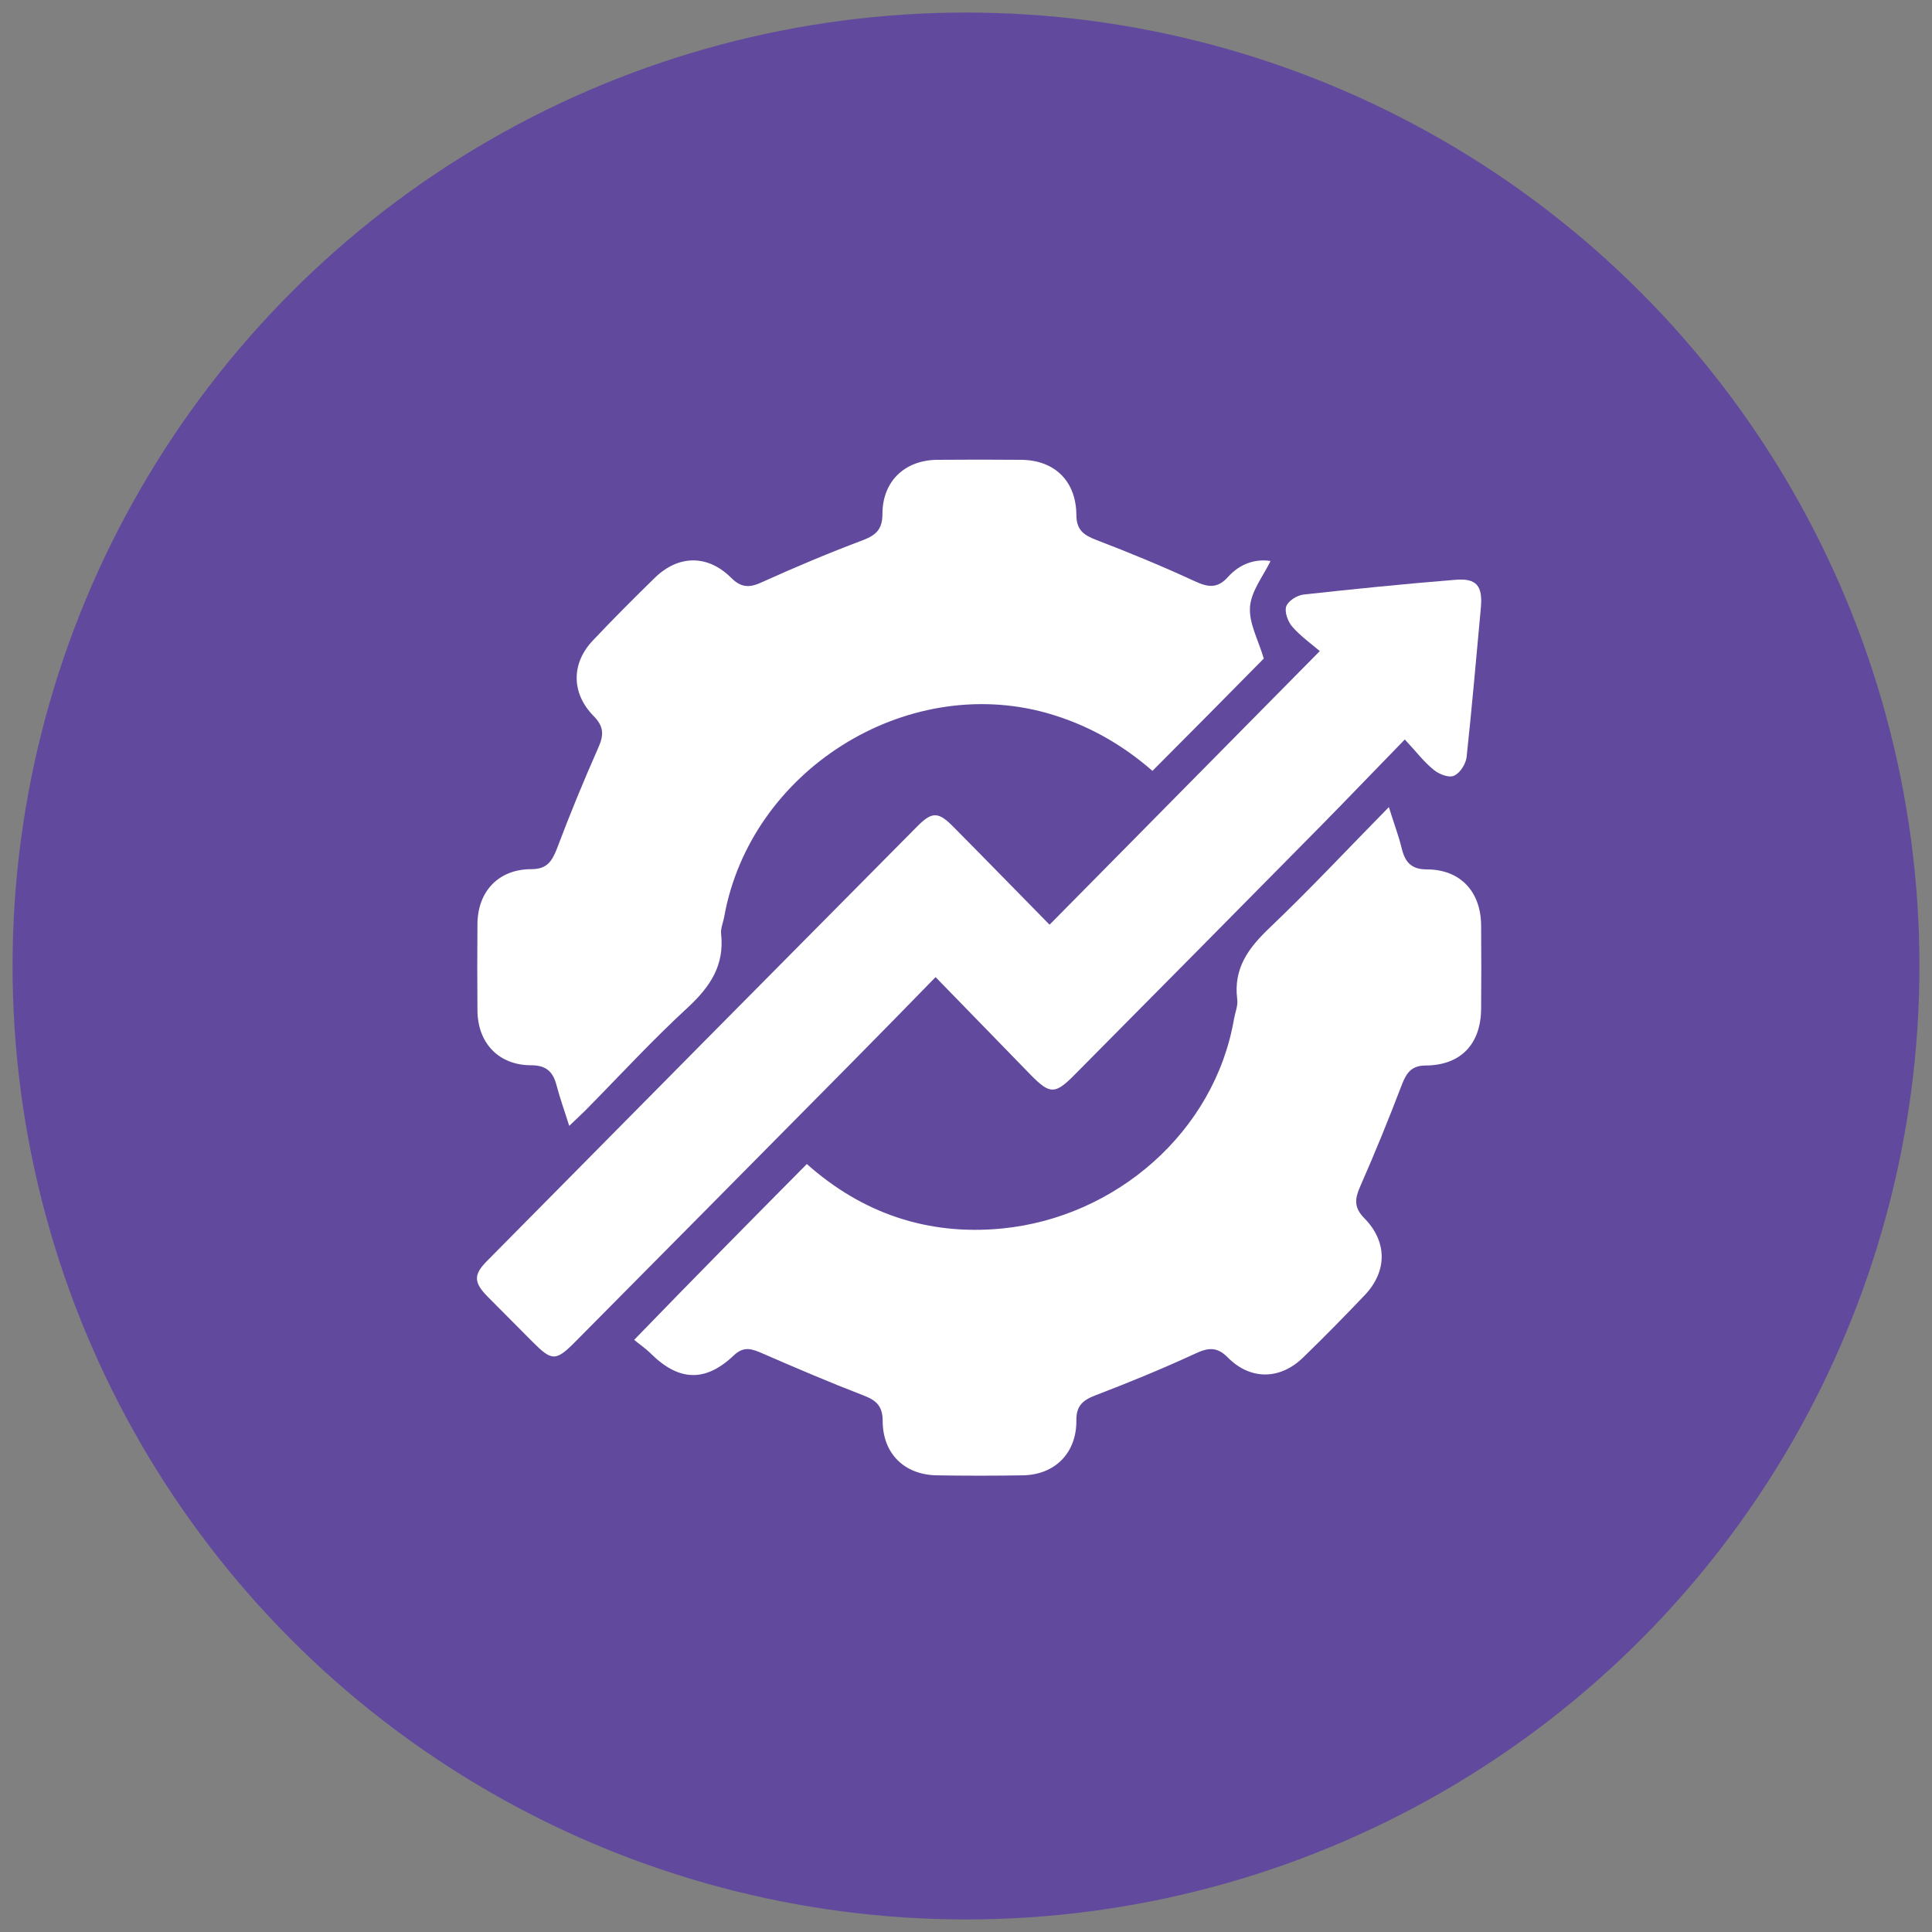 <?xml version="1.0" encoding="utf-8"?>
<!-- Generator: Adobe Illustrator 26.0.1, SVG Export Plug-In . SVG Version: 6.00 Build 0)  -->
<svg version="1.1" id="Layer_1" xmlns="http://www.w3.org/2000/svg" xmlns:xlink="http://www.w3.org/1999/xlink" x="0px" y="0px"
	 viewBox="0 0 80 80" style="enable-background:new 0 0 80 80;" xml:space="preserve">
<rect x="0" y="0" width="80" height="80" fill="#808080" stroke="none"/>
<style type="text/css">
	.st0{fill:#61499E;}
	.st1{fill:#FFFFFF;}
</style>
<circle class="st0" cx="40" cy="40" r="39.48"/>
<g>
	<path class="st1" d="M33.41,48.2c2.28,2.03,4.99,2.97,8.08,2.67c4.71-0.46,8.81-4,9.61-8.69c0.05-0.27,0.17-0.55,0.13-0.81
		c-0.16-1.28,0.47-2.12,1.34-2.95c1.65-1.57,3.21-3.24,4.94-5c0.21,0.68,0.41,1.2,0.54,1.74c0.14,0.56,0.41,0.84,1.03,0.84
		c1.38,0,2.24,0.91,2.25,2.32c0.01,1.15,0.01,2.3,0,3.45c-0.01,1.46-0.84,2.34-2.29,2.35c-0.59,0-0.8,0.3-0.99,0.79
		c-0.54,1.41-1.11,2.82-1.72,4.2c-0.23,0.52-0.28,0.88,0.16,1.33c0.96,0.97,0.96,2.2,0.02,3.19c-0.84,0.88-1.69,1.75-2.57,2.6
		c-0.95,0.91-2.17,0.92-3.1-0.02c-0.46-0.47-0.84-0.4-1.37-0.15c-1.34,0.62-2.71,1.18-4.09,1.71c-0.53,0.2-0.82,0.43-0.81,1.05
		c0.01,1.35-0.89,2.25-2.22,2.27c-1.19,0.02-2.37,0.02-3.56,0c-1.34-0.02-2.24-0.9-2.24-2.25c0-0.62-0.27-0.86-0.8-1.06
		c-1.4-0.54-2.78-1.13-4.16-1.73c-0.44-0.19-0.78-0.33-1.2,0.07c-1.18,1.12-2.27,1.08-3.43-0.06c-0.23-0.23-0.5-0.41-0.7-0.58
		C28.68,52.98,31.01,50.62,33.41,48.2z"/>
	<path class="st1" d="M47.72,31.92c-1.26-1.1-2.71-1.93-4.39-2.4c-5.86-1.63-12.25,2.4-13.34,8.43c-0.04,0.24-0.16,0.5-0.13,0.73
		c0.14,1.29-0.45,2.17-1.36,3.02c-1.48,1.36-2.85,2.85-4.26,4.28c-0.19,0.19-0.39,0.37-0.67,0.64c-0.2-0.64-0.39-1.16-0.53-1.7
		c-0.15-0.56-0.44-0.81-1.05-0.81c-1.33,0-2.21-0.91-2.22-2.27c-0.01-1.2-0.01-2.4,0-3.6c0.02-1.35,0.89-2.25,2.23-2.25
		c0.62,0,0.84-0.29,1.05-0.82c0.53-1.41,1.11-2.82,1.72-4.2c0.24-0.53,0.24-0.89-0.19-1.32c-0.93-0.95-0.93-2.18-0.03-3.13
		c0.84-0.89,1.7-1.75,2.57-2.6c0.98-0.95,2.19-0.96,3.16,0.01c0.44,0.44,0.8,0.4,1.31,0.16c1.37-0.62,2.75-1.2,4.16-1.73
		c0.54-0.21,0.79-0.46,0.79-1.08c0-1.34,0.91-2.22,2.25-2.24c1.16-0.01,2.32-0.01,3.49,0c1.39,0.01,2.28,0.88,2.29,2.28
		c0,0.63,0.31,0.84,0.83,1.04c1.38,0.53,2.74,1.09,4.08,1.71c0.54,0.25,0.93,0.31,1.37-0.18c0.49-0.55,1.14-0.76,1.76-0.66
		c-0.3,0.62-0.8,1.24-0.85,1.9c-0.05,0.68,0.35,1.38,0.57,2.14C50.89,28.73,49.33,30.31,47.72,31.92z"/>
	<path class="st1" d="M54.65,26.96c-0.34-0.29-0.79-0.61-1.14-1.01c-0.18-0.21-0.33-0.61-0.25-0.84c0.08-0.23,0.45-0.46,0.71-0.49
		c2.09-0.23,4.17-0.44,6.27-0.61c0.9-0.08,1.16,0.24,1.08,1.15c-0.19,2.06-0.37,4.13-0.59,6.18c-0.03,0.29-0.27,0.67-0.52,0.78
		c-0.21,0.1-0.62-0.06-0.84-0.24c-0.42-0.34-0.75-0.78-1.2-1.26c-1.18,1.21-2.28,2.36-3.39,3.49c-3.42,3.47-6.85,6.93-10.28,10.39
		c-0.81,0.82-1.02,0.82-1.81,0.02c-1.3-1.33-2.59-2.67-3.95-4.06c-1.24,1.27-2.4,2.46-3.57,3.64c-3.78,3.82-7.56,7.64-11.34,11.45
		c-0.82,0.83-0.98,0.82-1.8-0.01c-0.61-0.62-1.23-1.23-1.84-1.85c-0.57-0.58-0.59-0.9-0.04-1.46c5.94-6.01,11.89-12.02,17.85-18.03
		c0.6-0.6,0.86-0.59,1.48,0.04c1.35,1.36,2.68,2.73,3.98,4.05C47.16,34.54,50.82,30.84,54.65,26.96z"/>
</g>
</svg>

